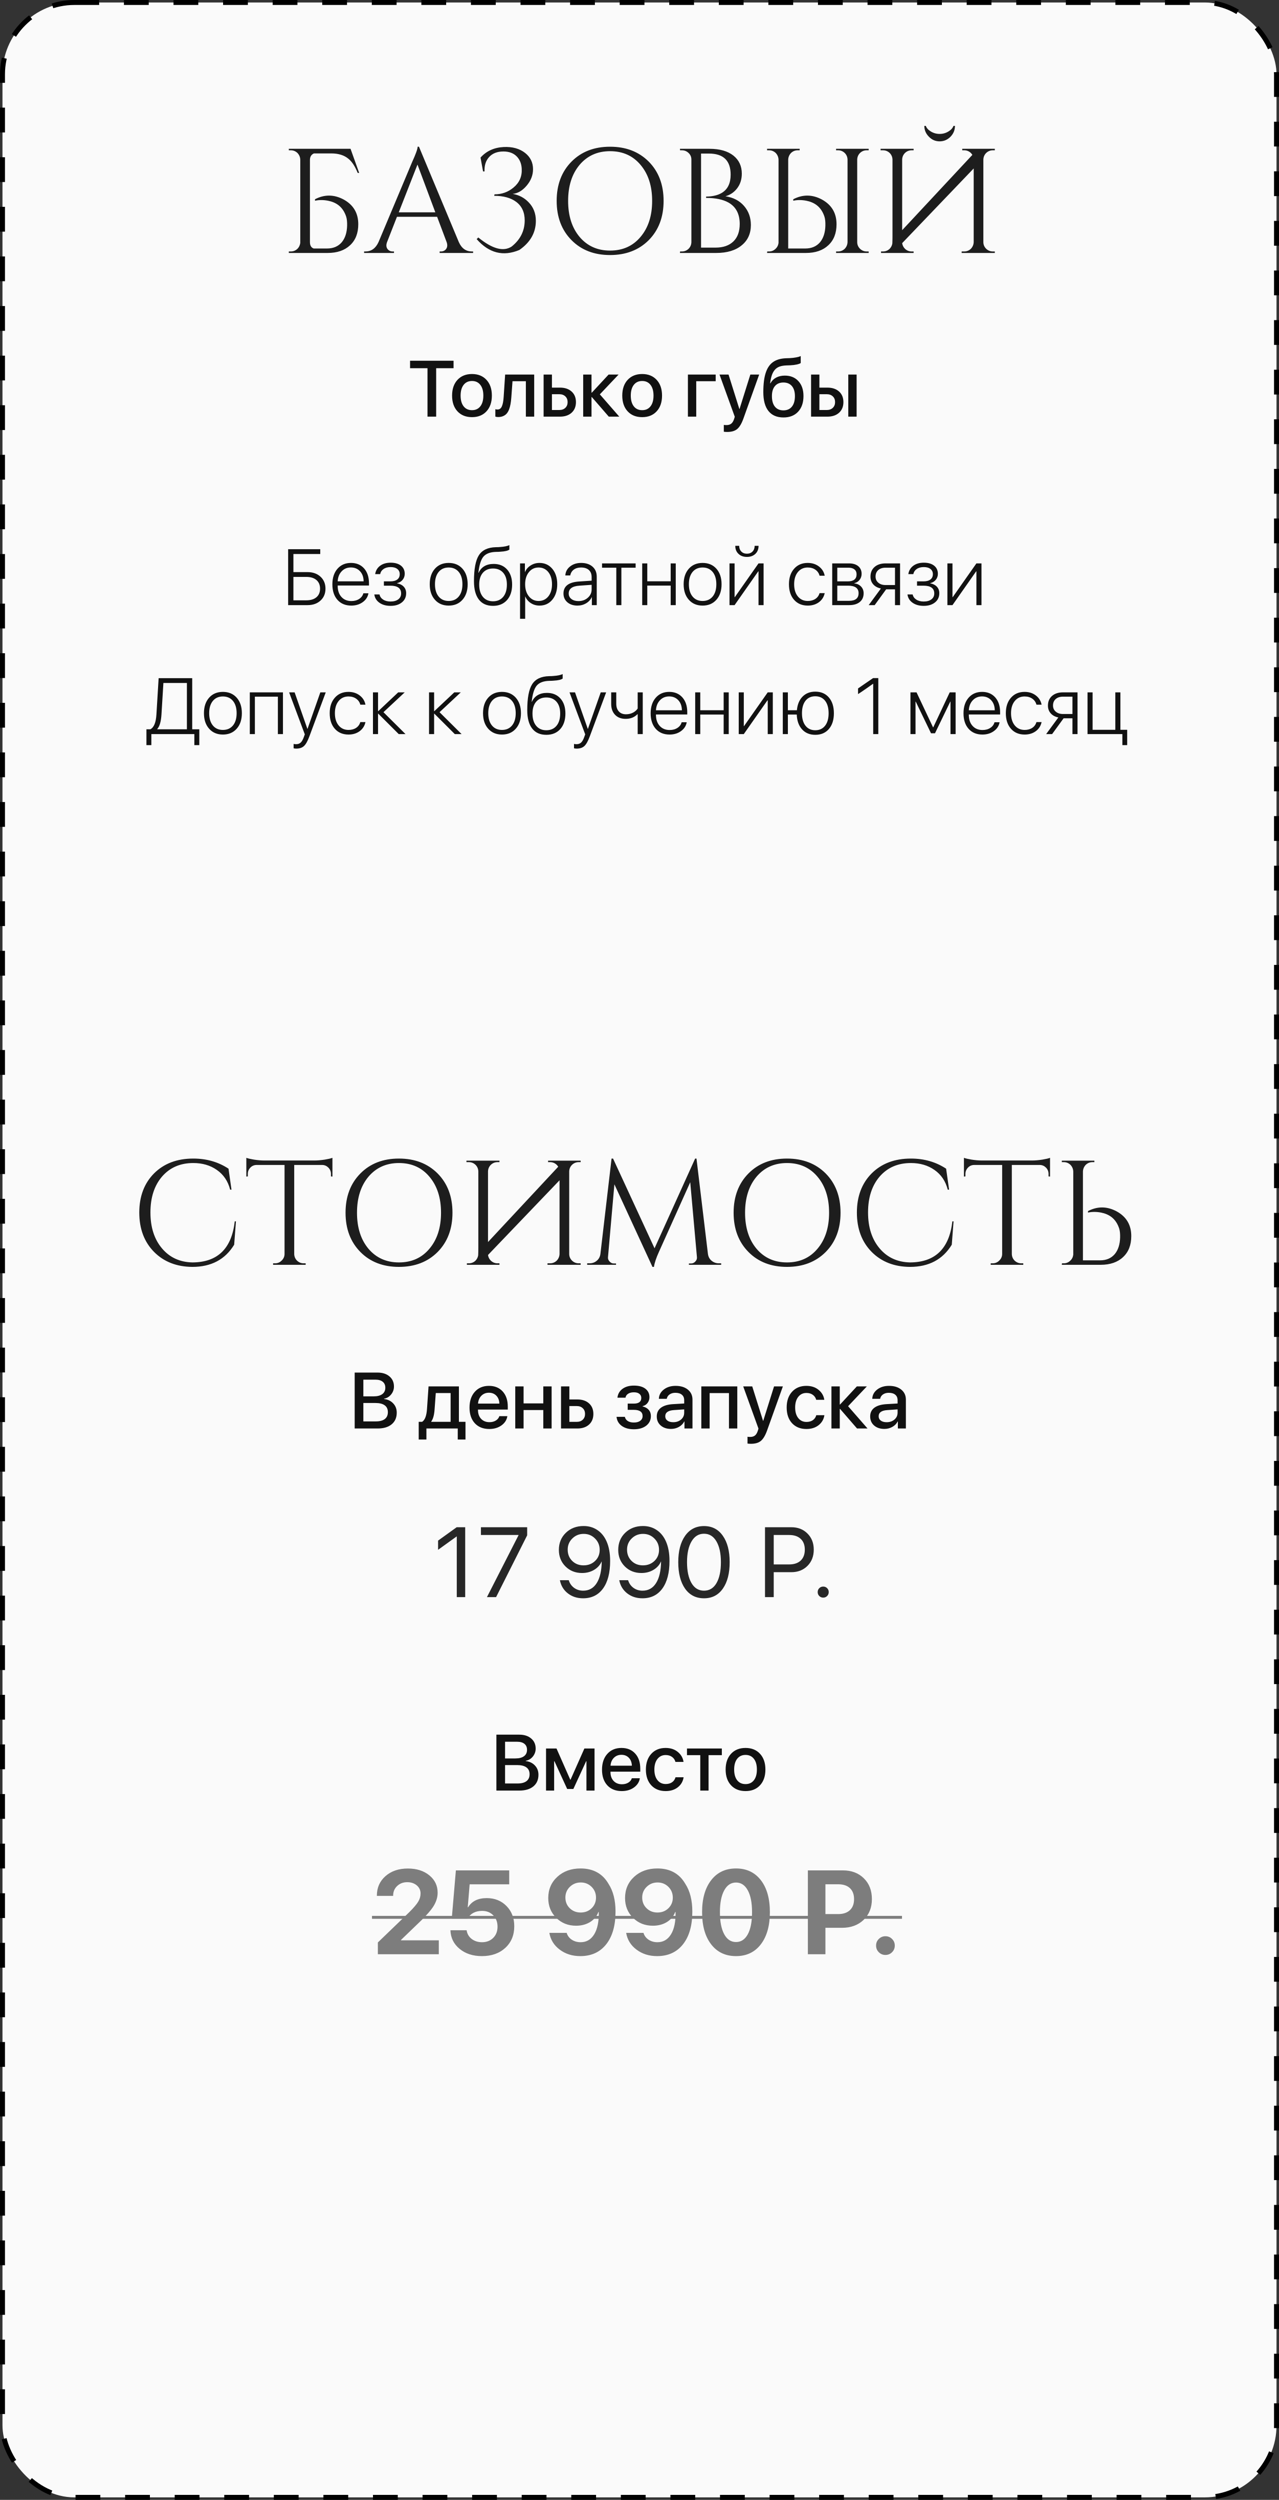 <?xml version="1.0" encoding="UTF-8"?> <svg xmlns="http://www.w3.org/2000/svg" width="258" height="504" viewBox="0 0 258 504" fill="none"><rect x="0" y="0" width="258" height="504" fill="#333333" stroke="none"/> <rect x="0.5" y="0.5" width="257" height="503" rx="14.5" fill="#FAFAFA" stroke="black" stroke-dasharray="5 5"></rect> <path d="M58.261 51V50.7H58.651C59.171 50.7 59.621 50.52 60.001 50.16C60.121 50.04 60.221 49.91 60.301 49.77C60.441 49.53 60.531 49.26 60.571 48.96V32.19C60.551 31.67 60.361 31.22 60.001 30.84C59.621 30.48 59.171 30.3 58.651 30.3H58.261V30H70.711L72.451 34.86H72.151C71.631 33.56 71.021 32.62 70.321 32.04C69.461 31.3 68.291 30.93 66.811 30.93H63.331C62.811 31.15 62.541 31.57 62.521 32.19V48.81C62.521 49.49 62.771 49.92 63.271 50.1H65.971C67.231 50.1 68.221 49.68 68.941 48.84C69.621 48.02 69.981 46.91 70.021 45.51C70.041 44.77 69.981 44.17 69.841 43.71C69.521 42.71 69.001 41.93 68.281 41.37C67.701 40.93 67.001 40.63 66.181 40.47C65.241 40.29 64.361 40.29 63.541 40.47V40.17C65.461 39.17 67.391 39.19 69.331 40.23C71.291 41.31 72.271 42.97 72.271 45.21C72.271 47.01 71.721 48.42 70.621 49.44C69.521 50.48 68.011 51 66.091 51H58.261ZM92.555 48.81C93.115 50.07 93.995 50.7 95.195 50.7H95.435V51H88.685V50.7H88.955C89.375 50.7 89.715 50.54 89.975 50.22C90.255 49.84 90.295 49.37 90.095 48.81L88.175 43.71H80.075L78.065 48.84C77.865 49.4 77.905 49.86 78.185 50.22C78.445 50.54 78.785 50.7 79.205 50.7H79.475V51H73.445V50.7H73.715C74.895 50.7 75.775 50.07 76.355 48.81L83.135 32.67C83.875 31.05 84.245 30.02 84.245 29.58H84.515L92.555 48.81ZM87.815 42.81L84.215 33.18L80.435 42.81H87.815ZM96.933 31.77C98.113 30.45 99.673 29.74 101.613 29.64C103.373 29.56 104.813 29.96 105.933 30.84C106.993 31.68 107.523 32.77 107.523 34.11C107.523 35.33 107.083 36.45 106.203 37.47C105.363 38.45 104.433 38.99 103.413 39.09C104.693 39.31 105.763 39.87 106.623 40.77C107.603 41.77 108.093 43.02 108.093 44.52C108.093 46.9 106.983 48.86 104.763 50.4C101.503 51.76 98.633 51.03 96.153 48.21L96.483 47.88C99.303 50.18 101.543 50.79 103.203 49.71C104.963 48.31 105.843 46.55 105.843 44.43C105.843 42.79 105.263 41.54 104.103 40.68C103.023 39.88 101.553 39.48 99.693 39.48L99.753 39.18C101.213 39.18 102.483 38.73 103.563 37.83C104.763 36.85 105.323 35.59 105.243 34.05C105.203 33.07 104.893 32.26 104.313 31.62C103.653 30.9 102.733 30.54 101.553 30.54C100.313 30.54 99.353 30.91 98.673 31.65C97.993 32.39 97.683 33.36 97.743 34.56H97.443L96.933 31.77ZM123.061 29.58C126.261 29.58 128.861 30.58 130.861 32.58C132.861 34.6 133.861 37.24 133.861 40.5C133.861 43.76 132.861 46.4 130.861 48.42C128.861 50.42 126.261 51.42 123.061 51.42C119.861 51.42 117.271 50.42 115.291 48.42C113.291 46.4 112.291 43.76 112.291 40.5C112.291 37.24 113.291 34.6 115.291 32.58C117.271 30.58 119.861 29.58 123.061 29.58ZM123.061 50.52C125.621 50.52 127.671 49.6 129.211 47.76C130.771 45.92 131.551 43.5 131.551 40.5C131.551 37.5 130.771 35.08 129.211 33.24C127.671 31.4 125.621 30.48 123.061 30.48C120.521 30.48 118.471 31.4 116.911 33.24C115.371 35.08 114.601 37.5 114.601 40.5C114.601 43.5 115.371 45.92 116.911 47.76C118.471 49.6 120.521 50.52 123.061 50.52ZM143.127 30C145.187 30 146.797 30.46 147.957 31.38C149.077 32.28 149.637 33.49 149.637 35.01C149.637 36.21 149.297 37.23 148.617 38.07C148.017 38.81 147.257 39.31 146.337 39.57C147.917 39.81 149.167 40.46 150.087 41.52C151.007 42.58 151.467 43.86 151.467 45.36C151.467 47.08 150.857 48.44 149.637 49.44C148.397 50.48 146.677 51 144.477 51H137.157L137.187 50.7H137.547C138.067 50.7 138.517 50.52 138.897 50.16C139.257 49.8 139.447 49.36 139.467 48.84V32.16C139.467 31.64 139.277 31.2 138.897 30.84C138.517 30.48 138.067 30.3 137.547 30.3H137.187L137.157 30H143.127ZM144.357 49.92C145.897 49.92 147.097 49.5 147.957 48.66C148.797 47.84 149.217 46.67 149.217 45.15C149.217 43.13 148.457 41.69 146.937 40.83C145.817 40.21 144.317 39.9 142.437 39.9V39.63C142.997 39.63 143.517 39.58 143.997 39.48C144.617 39.36 145.157 39.16 145.617 38.88C146.797 38.16 147.387 36.94 147.387 35.22C147.387 32.38 145.927 30.96 143.007 30.96H141.417V49.92H144.357ZM154.736 51L154.766 50.7H155.126C155.626 50.7 156.056 50.53 156.416 50.19C156.776 49.87 156.986 49.46 157.046 48.96V32.19C157.026 31.67 156.836 31.22 156.476 30.84C156.096 30.48 155.646 30.3 155.126 30.3H154.736V30H161.306V30.3H160.916C160.396 30.3 159.946 30.48 159.566 30.84C159.206 31.22 159.016 31.67 158.996 32.19V50.1H162.446C163.706 50.1 164.696 49.68 165.416 48.84C166.096 48.02 166.456 46.91 166.496 45.51C166.516 44.77 166.456 44.17 166.316 43.71C165.996 42.71 165.476 41.93 164.756 41.37C164.176 40.93 163.476 40.63 162.656 40.47C161.716 40.29 160.836 40.29 160.016 40.47V40.17C161.936 39.17 163.866 39.19 165.806 40.23C167.766 41.31 168.746 42.97 168.746 45.21C168.746 47.01 168.196 48.42 167.096 49.44C165.996 50.48 164.486 51 162.566 51H154.736ZM175.226 50.7H174.836C174.316 50.7 173.866 50.52 173.486 50.16C173.106 49.78 172.916 49.33 172.916 48.81V32.16C172.936 31.64 173.126 31.2 173.486 30.84C173.866 30.48 174.316 30.3 174.836 30.3H175.226V30H168.656V30.3H169.046C169.566 30.3 170.016 30.48 170.396 30.84C170.756 31.2 170.946 31.64 170.966 32.16V48.81C170.946 49.33 170.756 49.78 170.396 50.16C170.016 50.52 169.566 50.7 169.046 50.7H168.656V51H175.226V50.7ZM177.634 30.3V30H184.294V30.3H183.904C183.384 30.3 182.934 30.48 182.554 30.84C182.194 31.2 182.004 31.64 181.984 32.16V46.41L196.144 31.23C196.064 31.09 195.964 30.96 195.844 30.84C195.464 30.48 195.014 30.3 194.494 30.3H194.104V30H200.674V30.3H200.284C199.764 30.3 199.314 30.48 198.934 30.84C198.574 31.2 198.384 31.64 198.364 32.16V48.81C198.364 49.33 198.554 49.78 198.934 50.16C199.314 50.52 199.764 50.7 200.284 50.7H200.674V51H193.984V50.7H194.494C195.014 50.7 195.464 50.52 195.844 50.16C196.204 49.78 196.394 49.33 196.414 48.81V33.96L181.984 49.02C182.044 49.46 182.234 49.84 182.554 50.16C182.934 50.52 183.384 50.7 183.904 50.7H184.294V51H177.724V50.7H178.114C178.634 50.7 179.084 50.52 179.464 50.16C179.764 49.84 179.944 49.48 180.004 49.08C180.024 48.6 180.034 48.1 180.034 47.58V32.16C180.014 31.64 179.824 31.2 179.464 30.84C179.084 30.48 178.634 30.3 178.114 30.3H177.634ZM192.634 25.38C192.634 26.22 192.334 26.95 191.734 27.57C191.114 28.19 190.384 28.5 189.544 28.5C188.704 28.5 187.984 28.19 187.384 27.57C186.764 26.95 186.454 26.22 186.454 25.38H186.754C186.914 25.82 187.244 26.19 187.744 26.49C188.284 26.83 188.884 27 189.544 27C190.204 27 190.804 26.83 191.344 26.49C191.844 26.19 192.174 25.82 192.334 25.38H192.634Z" fill="#1D1D1D"></path> <path d="M47.596 246.24L47.236 250.95C45.416 253.93 42.606 255.42 38.806 255.42C35.646 255.4 33.076 254.4 31.096 252.42C29.096 250.4 28.096 247.75 28.096 244.47C28.096 241.21 29.086 238.58 31.066 236.58C33.066 234.58 35.706 233.58 38.986 233.58C41.666 233.58 44.036 234.26 46.096 235.62L46.696 239.85H46.426C45.986 238.13 45.086 236.8 43.726 235.86C42.406 234.94 40.826 234.48 38.986 234.48C36.366 234.48 34.266 235.39 32.686 237.21C31.126 239.03 30.346 241.44 30.346 244.44C30.346 247.44 31.126 249.86 32.686 251.7C34.226 253.52 36.266 254.46 38.806 254.52C43.886 254.5 46.736 251.74 47.356 246.24H47.596ZM63.429 233.97C64.049 233.97 64.749 233.91 65.529 233.79C66.249 233.67 66.759 233.55 67.059 233.43V237.21L66.759 237.18V236.67C66.759 236.19 66.589 235.77 66.249 235.41C65.909 235.07 65.509 234.89 65.049 234.87H59.349V252.84C59.369 253.36 59.559 253.8 59.919 254.16C60.299 254.52 60.749 254.7 61.269 254.7H61.659V255H55.089V254.7H55.479C55.999 254.7 56.439 254.52 56.799 254.16C57.179 253.8 57.379 253.37 57.399 252.87V234.87H51.699C51.219 234.89 50.819 235.07 50.499 235.41C50.159 235.77 49.989 236.19 49.989 236.67V237.18L49.689 237.21V233.43C49.989 233.55 50.499 233.67 51.219 233.79C51.979 233.91 52.669 233.97 53.289 233.97H63.429ZM80.474 233.58C83.674 233.58 86.274 234.58 88.274 236.58C90.274 238.6 91.274 241.24 91.274 244.5C91.274 247.76 90.274 250.4 88.274 252.42C86.274 254.42 83.674 255.42 80.474 255.42C77.274 255.42 74.684 254.42 72.704 252.42C70.704 250.4 69.704 247.76 69.704 244.5C69.704 241.24 70.704 238.6 72.704 236.58C74.684 234.58 77.274 233.58 80.474 233.58ZM80.474 254.52C83.034 254.52 85.084 253.6 86.624 251.76C88.184 249.92 88.964 247.5 88.964 244.5C88.964 241.5 88.184 239.08 86.624 237.24C85.084 235.4 83.034 234.48 80.474 234.48C77.934 234.48 75.884 235.4 74.324 237.24C72.784 239.08 72.014 241.5 72.014 244.5C72.014 247.5 72.784 249.92 74.324 251.76C75.884 253.6 77.934 254.52 80.474 254.52ZM94.091 234.3V234H100.751V234.3H100.361C99.841 234.3 99.391 234.48 99.01 234.84C98.65 235.2 98.46 235.64 98.441 236.16V250.41L112.601 235.23C112.521 235.09 112.421 234.96 112.301 234.84C111.921 234.48 111.471 234.3 110.951 234.3H110.561V234H117.131V234.3H116.741C116.221 234.3 115.771 234.48 115.391 234.84C115.031 235.2 114.841 235.64 114.821 236.16V252.81C114.821 253.33 115.011 253.78 115.391 254.16C115.771 254.52 116.221 254.7 116.741 254.7H117.131V255H110.441V254.7H110.951C111.471 254.7 111.921 254.52 112.301 254.16C112.661 253.78 112.851 253.33 112.871 252.81V237.96L98.441 253.02C98.501 253.46 98.691 253.84 99.01 254.16C99.391 254.52 99.841 254.7 100.361 254.7H100.751V255H94.18V254.7H94.57C95.091 254.7 95.54 254.52 95.921 254.16C96.221 253.84 96.4 253.48 96.46 253.08C96.481 252.6 96.49 252.1 96.49 251.58V236.16C96.471 235.64 96.281 235.2 95.921 234.84C95.54 234.48 95.091 234.3 94.57 234.3H94.091ZM142.805 252.81C142.885 253.39 143.135 253.85 143.555 254.19C143.975 254.53 144.455 254.7 144.995 254.7H145.475V255H138.965V254.73H139.415C139.755 254.73 140.045 254.59 140.285 254.31C140.525 254.05 140.625 253.76 140.585 253.44L139.235 238.35L132.935 252.36C132.375 253.58 132.035 254.6 131.915 255.42H131.615L123.935 238.77L122.645 253.44C122.605 253.76 122.705 254.05 122.945 254.31C123.185 254.59 123.465 254.73 123.785 254.73H124.265V255H118.445V254.7H118.925C119.485 254.7 119.965 254.53 120.365 254.19C120.785 253.85 121.035 253.39 121.115 252.81L123.365 233.58H123.665L132.035 251.67L140.225 233.58H140.495L142.805 252.81ZM158.755 233.58C161.955 233.58 164.555 234.58 166.555 236.58C168.555 238.6 169.555 241.24 169.555 244.5C169.555 247.76 168.555 250.4 166.555 252.42C164.555 254.42 161.955 255.42 158.755 255.42C155.555 255.42 152.965 254.42 150.985 252.42C148.985 250.4 147.985 247.76 147.985 244.5C147.985 241.24 148.985 238.6 150.985 236.58C152.965 234.58 155.555 233.58 158.755 233.58ZM158.755 254.52C161.315 254.52 163.365 253.6 164.905 251.76C166.465 249.92 167.245 247.5 167.245 244.5C167.245 241.5 166.465 239.08 164.905 237.24C163.365 235.4 161.315 234.48 158.755 234.48C156.215 234.48 154.165 235.4 152.605 237.24C151.065 239.08 150.295 241.5 150.295 244.5C150.295 247.5 151.065 249.92 152.605 251.76C154.165 253.6 156.215 254.52 158.755 254.52ZM192.352 246.24L191.992 250.95C190.172 253.93 187.362 255.42 183.562 255.42C180.402 255.4 177.832 254.4 175.852 252.42C173.852 250.4 172.852 247.75 172.852 244.47C172.852 241.21 173.842 238.58 175.822 236.58C177.822 234.58 180.462 233.58 183.742 233.58C186.422 233.58 188.792 234.26 190.852 235.62L191.452 239.85H191.182C190.742 238.13 189.842 236.8 188.482 235.86C187.162 234.94 185.582 234.48 183.742 234.48C181.122 234.48 179.022 235.39 177.442 237.21C175.882 239.03 175.102 241.44 175.102 244.44C175.102 247.44 175.882 249.86 177.442 251.7C178.982 253.52 181.022 254.46 183.562 254.52C188.642 254.5 191.492 251.74 192.112 246.24H192.352ZM208.185 233.97C208.805 233.97 209.505 233.91 210.285 233.79C211.005 233.67 211.515 233.55 211.815 233.43V237.21L211.515 237.18V236.67C211.515 236.19 211.345 235.77 211.005 235.41C210.665 235.07 210.265 234.89 209.805 234.87H204.105V252.84C204.125 253.36 204.315 253.8 204.675 254.16C205.055 254.52 205.505 254.7 206.025 254.7H206.415V255H199.845V254.7H200.235C200.755 254.7 201.195 254.52 201.555 254.16C201.935 253.8 202.135 253.37 202.155 252.87V234.87H196.455C195.975 234.89 195.575 235.07 195.255 235.41C194.915 235.77 194.745 236.19 194.745 236.67V237.18L194.445 237.21V233.43C194.745 233.55 195.255 233.67 195.975 233.79C196.735 233.91 197.425 233.97 198.045 233.97H208.185ZM214.19 255L214.22 254.7H214.58C215.08 254.7 215.51 254.53 215.87 254.19C216.23 253.87 216.44 253.46 216.5 252.96V236.19C216.48 235.67 216.29 235.22 215.93 234.84C215.55 234.48 215.1 234.3 214.58 234.3H214.19V234H220.76V234.3H220.37C219.85 234.3 219.4 234.48 219.02 234.84C218.66 235.22 218.47 235.67 218.45 236.19V254.1H221.9C223.16 254.1 224.15 253.68 224.87 252.84C225.55 252.02 225.91 250.91 225.95 249.51C225.97 248.77 225.91 248.17 225.77 247.71C225.45 246.71 224.93 245.93 224.21 245.37C223.63 244.93 222.93 244.63 222.11 244.47C221.17 244.29 220.29 244.29 219.47 244.47V244.17C221.39 243.17 223.32 243.19 225.26 244.23C227.22 245.31 228.2 246.97 228.2 249.21C228.2 251.01 227.65 252.42 226.55 253.44C225.45 254.48 223.94 255 222.02 255H214.19Z" fill="#1D1D1D"></path> <path d="M87.984 84H86.234V74.234H82.719V72.727H91.492V74.234H87.984V84ZM98.133 82.93C97.414 83.711 96.44 84.102 95.211 84.102C93.982 84.102 93.005 83.711 92.281 82.93C91.557 82.148 91.195 81.091 91.195 79.758C91.195 78.43 91.557 77.372 92.281 76.586C93.01 75.799 93.987 75.406 95.211 75.406C96.435 75.406 97.409 75.799 98.133 76.586C98.857 77.367 99.219 78.424 99.219 79.758C99.219 81.091 98.857 82.148 98.133 82.93ZM93.523 81.922C93.93 82.438 94.492 82.695 95.211 82.695C95.93 82.695 96.49 82.438 96.891 81.922C97.297 81.406 97.5 80.685 97.5 79.758C97.5 78.831 97.297 78.109 96.891 77.594C96.49 77.073 95.93 76.812 95.211 76.812C94.492 76.812 93.93 77.073 93.523 77.594C93.117 78.115 92.914 78.836 92.914 79.758C92.914 80.68 93.117 81.401 93.523 81.922ZM103.141 80.156C103.104 80.656 103.049 81.102 102.977 81.492C102.909 81.878 102.81 82.237 102.68 82.57C102.549 82.904 102.388 83.18 102.195 83.398C102.003 83.612 101.763 83.779 101.477 83.898C101.195 84.018 100.87 84.078 100.5 84.078C100.266 84.078 100.073 84.049 99.922 83.992V82.5C100.062 82.542 100.211 82.562 100.367 82.562C100.763 82.562 101.052 82.352 101.234 81.93C101.422 81.508 101.542 80.893 101.594 80.086L101.898 75.516H107.758V84H106.078V76.859H103.383L103.141 80.156ZM112.82 79.477H111.336V82.664H112.82C113.331 82.664 113.737 82.518 114.039 82.227C114.346 81.935 114.5 81.549 114.5 81.07C114.5 80.586 114.346 80.201 114.039 79.914C113.737 79.622 113.331 79.477 112.82 79.477ZM109.656 84V75.516H111.336V78.148H112.953C113.938 78.148 114.721 78.412 115.305 78.938C115.888 79.463 116.18 80.174 116.18 81.07C116.18 81.966 115.888 82.68 115.305 83.211C114.721 83.737 113.938 84 112.953 84H109.656ZM121 79.508L124.922 84H122.805L119.383 80.055H119.32V84H117.641V75.516H119.32V79.164H119.383L122.766 75.516H124.781L121 79.508ZM132.461 82.93C131.742 83.711 130.768 84.102 129.539 84.102C128.31 84.102 127.333 83.711 126.609 82.93C125.885 82.148 125.523 81.091 125.523 79.758C125.523 78.43 125.885 77.372 126.609 76.586C127.339 75.799 128.315 75.406 129.539 75.406C130.763 75.406 131.737 75.799 132.461 76.586C133.185 77.367 133.547 78.424 133.547 79.758C133.547 81.091 133.185 82.148 132.461 82.93ZM127.852 81.922C128.258 82.438 128.82 82.695 129.539 82.695C130.258 82.695 130.818 82.438 131.219 81.922C131.625 81.406 131.828 80.685 131.828 79.758C131.828 78.831 131.625 78.109 131.219 77.594C130.818 77.073 130.258 76.812 129.539 76.812C128.82 76.812 128.258 77.073 127.852 77.594C127.445 78.115 127.242 78.836 127.242 79.758C127.242 80.68 127.445 81.401 127.852 81.922ZM144.367 76.859H140.445V84H138.766V75.516H144.367V76.859ZM146.695 87.086C146.414 87.086 146.185 87.07 146.008 87.039V85.664C146.112 85.69 146.292 85.703 146.547 85.703C146.953 85.703 147.273 85.607 147.508 85.414C147.747 85.227 147.94 84.909 148.086 84.461L148.219 84.023L145.141 75.516H146.961L149.141 82.453H149.18L151.359 75.516H153.141L149.961 84.391C149.596 85.406 149.177 86.109 148.703 86.5C148.234 86.891 147.565 87.086 146.695 87.086ZM158.047 84.164C156.719 84.164 155.708 83.732 155.016 82.867C154.323 82.003 153.977 80.732 153.977 79.055C153.977 77.456 154.135 76.167 154.453 75.188C154.771 74.203 155.263 73.474 155.93 73C156.596 72.526 157.477 72.268 158.57 72.227L159.305 72.203C159.753 72.182 160.182 72.133 160.594 72.055C161.01 71.977 161.32 71.885 161.523 71.781V73.188C161.404 73.292 161.143 73.391 160.742 73.484C160.341 73.573 159.893 73.628 159.398 73.648L158.672 73.672C158.099 73.693 157.62 73.773 157.234 73.914C156.849 74.055 156.529 74.279 156.273 74.586C156.023 74.888 155.828 75.25 155.688 75.672C155.547 76.094 155.435 76.628 155.352 77.273H155.414C155.685 76.773 156.07 76.391 156.57 76.125C157.07 75.859 157.654 75.727 158.32 75.727C159.466 75.727 160.378 76.099 161.055 76.844C161.737 77.583 162.078 78.583 162.078 79.844C162.078 81.177 161.716 82.232 160.992 83.008C160.273 83.779 159.292 84.164 158.047 84.164ZM158.031 82.734C158.766 82.734 159.336 82.484 159.742 81.984C160.148 81.484 160.352 80.776 160.352 79.859C160.352 78.99 160.148 78.315 159.742 77.836C159.336 77.357 158.766 77.117 158.031 77.117C157.297 77.117 156.727 77.357 156.32 77.836C155.914 78.315 155.711 78.99 155.711 79.859C155.711 80.776 155.911 81.484 156.312 81.984C156.719 82.484 157.292 82.734 158.031 82.734ZM171.117 84V75.516H172.797V84H171.117ZM166.773 79.477H165.289V82.664H166.773C167.284 82.664 167.69 82.518 167.992 82.227C168.299 81.935 168.453 81.549 168.453 81.07C168.453 80.586 168.299 80.201 167.992 79.914C167.69 79.622 167.284 79.477 166.773 79.477ZM163.609 84V75.516H165.289V78.148H166.906C167.891 78.148 168.674 78.412 169.258 78.938C169.841 79.463 170.133 80.174 170.133 81.07C170.133 81.966 169.841 82.68 169.258 83.211C168.674 83.737 167.891 84 166.906 84H163.609Z" fill="#111111"></path> <path d="M76.18 288H71.547V276.727H76.164C77.159 276.727 77.958 276.984 78.562 277.5C79.167 278.01 79.469 278.69 79.469 279.539C79.469 280.138 79.276 280.674 78.891 281.148C78.505 281.617 78.031 281.898 77.469 281.992V282.055C78.234 282.143 78.852 282.44 79.32 282.945C79.794 283.445 80.031 284.068 80.031 284.812C80.031 285.807 79.69 286.589 79.008 287.156C78.326 287.719 77.383 288 76.18 288ZM73.297 278.156V281.523H75.367C76.128 281.523 76.711 281.372 77.117 281.07C77.523 280.768 77.727 280.339 77.727 279.781C77.727 279.26 77.552 278.859 77.203 278.578C76.859 278.297 76.37 278.156 75.734 278.156H73.297ZM73.297 286.57H75.828C76.615 286.57 77.213 286.411 77.625 286.094C78.037 285.776 78.242 285.312 78.242 284.703C78.242 284.094 78.029 283.635 77.602 283.328C77.18 283.016 76.555 282.859 75.727 282.859H73.297V286.57ZM90.898 286.656V280.852H87.906L87.664 284.156C87.586 285.276 87.362 286.089 86.992 286.594V286.656H90.898ZM86.016 290.227H84.461V286.656H85.148C85.711 286.302 86.039 285.445 86.133 284.086L86.445 279.516H92.57V286.656H93.898V290.227H92.336V288H86.016V290.227ZM98.625 280.789C98.016 280.789 97.508 280.992 97.102 281.398C96.701 281.805 96.477 282.333 96.43 282.984H100.734C100.714 282.323 100.51 281.792 100.125 281.391C99.74 280.99 99.24 280.789 98.625 280.789ZM100.727 285.516H102.344C102.224 286.276 101.826 286.898 101.148 287.383C100.471 287.862 99.656 288.102 98.703 288.102C97.474 288.102 96.5 287.716 95.781 286.945C95.068 286.169 94.711 285.117 94.711 283.789C94.711 282.461 95.068 281.398 95.781 280.602C96.495 279.805 97.445 279.406 98.633 279.406C99.799 279.406 100.724 279.784 101.406 280.539C102.089 281.289 102.43 282.307 102.43 283.594V284.188H96.422V284.289C96.422 285.023 96.633 285.615 97.055 286.062C97.477 286.505 98.037 286.727 98.734 286.727C99.229 286.727 99.656 286.617 100.016 286.398C100.375 286.18 100.612 285.885 100.727 285.516ZM109.594 288V284.281H105.617V288H103.938V279.516H105.617V282.938H109.594V279.516H111.273V288H109.594ZM116.336 283.477H114.852V286.664H116.336C116.846 286.664 117.253 286.518 117.555 286.227C117.862 285.935 118.016 285.549 118.016 285.07C118.016 284.586 117.862 284.201 117.555 283.914C117.253 283.622 116.846 283.477 116.336 283.477ZM113.172 288V279.516H114.852V282.148H116.469C117.453 282.148 118.237 282.411 118.82 282.938C119.404 283.464 119.695 284.174 119.695 285.07C119.695 285.966 119.404 286.68 118.82 287.211C118.237 287.737 117.453 288 116.469 288H113.172ZM127.859 288.156C126.87 288.156 126.06 287.932 125.43 287.484C124.799 287.031 124.445 286.419 124.367 285.648H126.039C126.128 286.018 126.328 286.302 126.641 286.5C126.958 286.698 127.365 286.797 127.859 286.797C128.417 286.797 128.849 286.68 129.156 286.445C129.469 286.206 129.625 285.891 129.625 285.5C129.625 284.661 129.036 284.242 127.859 284.242H126.617V282.984H127.836C128.852 282.984 129.359 282.602 129.359 281.836C129.359 281.492 129.232 281.219 128.977 281.016C128.727 280.807 128.359 280.703 127.875 280.703C127.401 280.703 127.013 280.799 126.711 280.992C126.409 281.185 126.229 281.451 126.172 281.789H124.547C124.635 281.039 124.977 280.445 125.57 280.008C126.164 279.57 126.93 279.352 127.867 279.352C128.867 279.352 129.641 279.562 130.188 279.984C130.734 280.406 131.008 280.974 131.008 281.688C131.008 282.12 130.883 282.505 130.633 282.844C130.383 283.177 130.049 283.393 129.633 283.492V283.555C130.174 283.685 130.586 283.917 130.867 284.25C131.154 284.583 131.297 284.995 131.297 285.484C131.297 286.292 130.984 286.94 130.359 287.43C129.734 287.914 128.901 288.156 127.859 288.156ZM135.805 286.734C136.435 286.734 136.961 286.555 137.383 286.195C137.805 285.831 138.016 285.37 138.016 284.812V284.148L135.953 284.289C134.781 284.362 134.195 284.779 134.195 285.539C134.195 285.904 134.341 286.195 134.633 286.414C134.924 286.628 135.315 286.734 135.805 286.734ZM135.352 288.086C134.503 288.086 133.812 287.857 133.281 287.398C132.75 286.935 132.484 286.326 132.484 285.57C132.484 284.831 132.76 284.25 133.312 283.828C133.87 283.406 134.674 283.161 135.727 283.094L138.016 282.961V282.305C138.016 281.82 137.859 281.451 137.547 281.195C137.24 280.935 136.802 280.805 136.234 280.805C135.776 280.805 135.388 280.914 135.07 281.133C134.758 281.352 134.565 281.646 134.492 282.016H132.906C132.932 281.266 133.263 280.643 133.898 280.148C134.534 279.654 135.328 279.406 136.281 279.406C137.318 279.406 138.143 279.659 138.758 280.164C139.378 280.669 139.688 281.341 139.688 282.18V288H138.07V286.586H138.031C137.797 287.044 137.438 287.409 136.953 287.68C136.469 287.951 135.935 288.086 135.352 288.086ZM147.047 288V280.859H143.148V288H141.469V279.516H148.727V288H147.047ZM151.477 291.086C151.195 291.086 150.966 291.07 150.789 291.039V289.664C150.893 289.69 151.073 289.703 151.328 289.703C151.734 289.703 152.055 289.607 152.289 289.414C152.529 289.227 152.721 288.909 152.867 288.461L153 288.023L149.922 279.516H151.742L153.922 286.453H153.961L156.141 279.516H157.922L154.742 288.391C154.378 289.406 153.958 290.109 153.484 290.5C153.016 290.891 152.346 291.086 151.477 291.086ZM166.281 282.219H164.648C164.539 281.802 164.312 281.469 163.969 281.219C163.625 280.964 163.193 280.836 162.672 280.836C161.984 280.836 161.432 281.102 161.016 281.633C160.604 282.164 160.398 282.872 160.398 283.758C160.398 284.664 160.607 285.378 161.023 285.898C161.44 286.419 161.992 286.68 162.68 286.68C163.195 286.68 163.622 286.562 163.961 286.328C164.305 286.094 164.539 285.758 164.664 285.32H166.297C166.167 286.159 165.773 286.833 165.117 287.344C164.466 287.849 163.651 288.102 162.672 288.102C161.464 288.102 160.497 287.714 159.773 286.938C159.049 286.156 158.688 285.096 158.688 283.758C158.688 282.44 159.049 281.385 159.773 280.594C160.497 279.802 161.458 279.406 162.656 279.406C163.656 279.406 164.479 279.674 165.125 280.211C165.776 280.742 166.161 281.411 166.281 282.219ZM171.078 283.508L175 288H172.883L169.461 284.055H169.398V288H167.719V279.516H169.398V283.164H169.461L172.844 279.516H174.859L171.078 283.508ZM178.852 286.734C179.482 286.734 180.008 286.555 180.43 286.195C180.852 285.831 181.062 285.37 181.062 284.812V284.148L179 284.289C177.828 284.362 177.242 284.779 177.242 285.539C177.242 285.904 177.388 286.195 177.68 286.414C177.971 286.628 178.362 286.734 178.852 286.734ZM178.398 288.086C177.549 288.086 176.859 287.857 176.328 287.398C175.797 286.935 175.531 286.326 175.531 285.57C175.531 284.831 175.807 284.25 176.359 283.828C176.917 283.406 177.721 283.161 178.773 283.094L181.062 282.961V282.305C181.062 281.82 180.906 281.451 180.594 281.195C180.286 280.935 179.849 280.805 179.281 280.805C178.823 280.805 178.435 280.914 178.117 281.133C177.805 281.352 177.612 281.646 177.539 282.016H175.953C175.979 281.266 176.31 280.643 176.945 280.148C177.581 279.654 178.375 279.406 179.328 279.406C180.365 279.406 181.19 279.659 181.805 280.164C182.424 280.669 182.734 281.341 182.734 282.18V288H181.117V286.586H181.078C180.844 287.044 180.484 287.409 180 287.68C179.516 287.951 178.982 288.086 178.398 288.086Z" fill="#111111"></path> <path d="M104.766 361H100.133V349.727H104.75C105.745 349.727 106.544 349.984 107.148 350.5C107.753 351.01 108.055 351.69 108.055 352.539C108.055 353.138 107.862 353.674 107.477 354.148C107.091 354.617 106.617 354.898 106.055 354.992V355.055C106.82 355.143 107.438 355.44 107.906 355.945C108.38 356.445 108.617 357.068 108.617 357.812C108.617 358.807 108.276 359.589 107.594 360.156C106.911 360.719 105.969 361 104.766 361ZM101.883 351.156V354.523H103.953C104.714 354.523 105.297 354.372 105.703 354.07C106.109 353.768 106.312 353.339 106.312 352.781C106.312 352.26 106.138 351.859 105.789 351.578C105.445 351.297 104.956 351.156 104.32 351.156H101.883ZM101.883 359.57H104.414C105.201 359.57 105.799 359.411 106.211 359.094C106.622 358.776 106.828 358.312 106.828 357.703C106.828 357.094 106.615 356.635 106.188 356.328C105.766 356.016 105.141 355.859 104.312 355.859H101.883V359.57ZM111.781 361H110.148V352.516H112.258L115.031 358.797H115.094L117.883 352.516H119.93V361H118.297V355.086H118.234L115.656 360.68H114.414L111.844 355.086H111.781V361ZM125.352 353.789C124.742 353.789 124.234 353.992 123.828 354.398C123.427 354.805 123.203 355.333 123.156 355.984H127.461C127.44 355.323 127.237 354.792 126.852 354.391C126.466 353.99 125.966 353.789 125.352 353.789ZM127.453 358.516H129.07C128.951 359.276 128.552 359.898 127.875 360.383C127.198 360.862 126.383 361.102 125.43 361.102C124.201 361.102 123.227 360.716 122.508 359.945C121.794 359.169 121.438 358.117 121.438 356.789C121.438 355.461 121.794 354.398 122.508 353.602C123.221 352.805 124.172 352.406 125.359 352.406C126.526 352.406 127.451 352.784 128.133 353.539C128.815 354.289 129.156 355.307 129.156 356.594V357.188H123.148V357.289C123.148 358.023 123.359 358.615 123.781 359.062C124.203 359.505 124.763 359.727 125.461 359.727C125.956 359.727 126.383 359.617 126.742 359.398C127.102 359.18 127.339 358.885 127.453 358.516ZM137.883 355.219H136.25C136.141 354.802 135.914 354.469 135.57 354.219C135.227 353.964 134.794 353.836 134.273 353.836C133.586 353.836 133.034 354.102 132.617 354.633C132.206 355.164 132 355.872 132 356.758C132 357.664 132.208 358.378 132.625 358.898C133.042 359.419 133.594 359.68 134.281 359.68C134.797 359.68 135.224 359.562 135.562 359.328C135.906 359.094 136.141 358.758 136.266 358.32H137.898C137.768 359.159 137.375 359.833 136.719 360.344C136.068 360.849 135.253 361.102 134.273 361.102C133.065 361.102 132.099 360.714 131.375 359.938C130.651 359.156 130.289 358.096 130.289 356.758C130.289 355.44 130.651 354.385 131.375 353.594C132.099 352.802 133.06 352.406 134.258 352.406C135.258 352.406 136.081 352.674 136.727 353.211C137.378 353.742 137.763 354.411 137.883 355.219ZM145.609 352.516V353.859H142.93V361H141.258V353.859H138.578V352.516H145.609ZM153.312 359.93C152.594 360.711 151.62 361.102 150.391 361.102C149.161 361.102 148.185 360.711 147.461 359.93C146.737 359.148 146.375 358.091 146.375 356.758C146.375 355.43 146.737 354.372 147.461 353.586C148.19 352.799 149.167 352.406 150.391 352.406C151.615 352.406 152.589 352.799 153.312 353.586C154.036 354.367 154.398 355.424 154.398 356.758C154.398 358.091 154.036 359.148 153.312 359.93ZM148.703 358.922C149.109 359.438 149.672 359.695 150.391 359.695C151.109 359.695 151.669 359.438 152.07 358.922C152.477 358.406 152.68 357.685 152.68 356.758C152.68 355.831 152.477 355.109 152.07 354.594C151.669 354.073 151.109 353.812 150.391 353.812C149.672 353.812 149.109 354.073 148.703 354.594C148.297 355.115 148.094 355.836 148.094 356.758C148.094 357.68 148.297 358.401 148.703 358.922Z" fill="#111111"></path> <path d="M76.023 382.176C76.023 380.574 76.602 379.266 77.758 378.25C78.922 377.227 80.426 376.715 82.269 376.715C84.043 376.715 85.492 377.176 86.617 378.098C87.727 379.012 88.281 380.18 88.281 381.602C88.281 382.562 87.969 383.52 87.344 384.473C86.898 385.152 86.121 386.043 85.012 387.145L80.887 391.117V391.188H88.516V394H76.223V391.621L82.598 385.48C83.457 384.621 84.043 383.93 84.356 383.406C84.676 382.883 84.836 382.328 84.836 381.742C84.836 381.102 84.586 380.562 84.086 380.125C83.57 379.688 82.926 379.469 82.152 379.469C81.332 379.469 80.652 379.727 80.113 380.242C79.574 380.75 79.305 381.395 79.305 382.176V382.234H76.023V382.176ZM97.211 394.375C95.398 394.375 93.898 393.887 92.711 392.91C91.531 391.941 90.914 390.691 90.859 389.16H94.129C94.231 389.879 94.566 390.461 95.137 390.906C95.715 391.352 96.414 391.574 97.234 391.574C98.156 391.574 98.91 391.281 99.496 390.695C100.074 390.117 100.363 389.367 100.363 388.445C100.363 387.508 100.074 386.742 99.496 386.148C98.918 385.555 98.172 385.258 97.258 385.258C95.906 385.258 94.918 385.777 94.293 386.816H91.129L91.961 377.09H102.719V379.902H94.738L94.352 384.531H94.422C95.172 383.297 96.426 382.68 98.184 382.68C99.801 382.68 101.133 383.215 102.18 384.285C103.219 385.348 103.738 386.703 103.738 388.352C103.738 390.141 103.137 391.594 101.934 392.711C100.723 393.82 99.148 394.375 97.211 394.375ZM117.062 394.375C115.445 394.375 114.059 393.938 112.902 393.062C111.746 392.195 111.051 391.07 110.816 389.688H114.309C114.48 390.258 114.82 390.715 115.328 391.059C115.844 391.402 116.441 391.574 117.121 391.574C118.301 391.574 119.215 391.043 119.863 389.98C120.52 388.902 120.824 387.402 120.777 385.48H120.707C120.395 386.324 119.848 386.992 119.066 387.484C118.254 387.992 117.301 388.246 116.207 388.246C114.605 388.246 113.273 387.719 112.211 386.664C111.133 385.602 110.594 384.27 110.594 382.668C110.594 380.934 111.207 379.504 112.434 378.379C113.66 377.262 115.219 376.703 117.109 376.703C119.664 376.703 121.543 377.734 122.746 379.797C123.691 381.25 124.164 383.117 124.164 385.398C124.164 388.203 123.539 390.398 122.289 391.984C121.031 393.578 119.289 394.375 117.062 394.375ZM117.133 385.586C118.016 385.586 118.75 385.301 119.336 384.73C119.93 384.152 120.227 383.438 120.227 382.586C120.227 381.727 119.93 381 119.336 380.406C118.742 379.82 118.016 379.527 117.156 379.527C116.289 379.527 115.555 379.82 114.953 380.406C114.352 380.992 114.051 381.711 114.051 382.562C114.051 383.43 114.344 384.148 114.93 384.719C115.516 385.297 116.25 385.586 117.133 385.586ZM132.555 394.375C130.938 394.375 129.551 393.938 128.395 393.062C127.238 392.195 126.543 391.07 126.309 389.688H129.801C129.973 390.258 130.312 390.715 130.82 391.059C131.336 391.402 131.934 391.574 132.613 391.574C133.793 391.574 134.707 391.043 135.355 389.98C136.012 388.902 136.316 387.402 136.27 385.48H136.199C135.887 386.324 135.34 386.992 134.559 387.484C133.746 387.992 132.793 388.246 131.699 388.246C130.098 388.246 128.766 387.719 127.703 386.664C126.625 385.602 126.086 384.27 126.086 382.668C126.086 380.934 126.699 379.504 127.926 378.379C129.152 377.262 130.711 376.703 132.602 376.703C135.156 376.703 137.035 377.734 138.238 379.797C139.184 381.25 139.656 383.117 139.656 385.398C139.656 388.203 139.031 390.398 137.781 391.984C136.523 393.578 134.781 394.375 132.555 394.375ZM132.625 385.586C133.508 385.586 134.242 385.301 134.828 384.73C135.422 384.152 135.719 383.438 135.719 382.586C135.719 381.727 135.422 381 134.828 380.406C134.234 379.82 133.508 379.527 132.648 379.527C131.781 379.527 131.047 379.82 130.445 380.406C129.844 380.992 129.543 381.711 129.543 382.562C129.543 383.43 129.836 384.148 130.422 384.719C131.008 385.297 131.742 385.586 132.625 385.586ZM148.469 394.375C146.344 394.375 144.672 393.582 143.453 391.996C142.234 390.418 141.625 388.258 141.625 385.516C141.625 382.789 142.238 380.637 143.465 379.059C144.684 377.488 146.352 376.703 148.469 376.703C150.586 376.703 152.254 377.488 153.473 379.059C154.691 380.629 155.301 382.777 155.301 385.504C155.301 388.238 154.695 390.398 153.484 391.984C152.266 393.578 150.594 394.375 148.469 394.375ZM148.469 391.539C149.484 391.539 150.277 391.016 150.848 389.969C151.418 388.914 151.703 387.43 151.703 385.516C151.703 383.617 151.414 382.145 150.836 381.098C150.266 380.059 149.477 379.539 148.469 379.539C147.461 379.539 146.672 380.059 146.102 381.098C145.516 382.152 145.223 383.625 145.223 385.516C145.223 387.422 145.512 388.906 146.09 389.969C146.66 391.016 147.453 391.539 148.469 391.539ZM170.02 377.09C171.762 377.09 173.172 377.621 174.25 378.684C175.336 379.746 175.879 381.145 175.879 382.879C175.879 384.605 175.32 386.004 174.203 387.074C173.086 388.137 171.633 388.668 169.844 388.668H166.504V394H162.965V377.09H170.02ZM166.504 385.902H169.07C170.086 385.902 170.875 385.641 171.438 385.117C172 384.594 172.281 383.852 172.281 382.891C172.281 381.93 172 381.188 171.438 380.664C170.883 380.148 170.098 379.891 169.082 379.891H166.504V385.902ZM178.609 394.141C178.086 394.141 177.641 393.957 177.273 393.59C176.906 393.223 176.723 392.777 176.723 392.254C176.723 391.723 176.906 391.277 177.273 390.918C177.641 390.551 178.086 390.367 178.609 390.367C179.141 390.367 179.586 390.551 179.945 390.918C180.312 391.277 180.496 391.723 180.496 392.254C180.496 392.777 180.312 393.223 179.945 393.59C179.578 393.957 179.133 394.141 178.609 394.141Z" fill="#7D7D7D"></path> <path d="M75.039 386.266H181.949V386.852H75.039V386.266Z" fill="#7D7D7D"></path> <path d="M92.141 322V309.773H92.102L88.371 312.459V310.604L92.121 307.908H93.84V322H92.141ZM98.225 322L104.602 309.51V309.471H97.014V307.908H106.34V309.539L100.07 322H98.225ZM117.619 322.234C116.421 322.234 115.396 321.902 114.543 321.238C113.69 320.574 113.156 319.689 112.941 318.582H114.729C114.917 319.22 115.275 319.734 115.803 320.125C116.33 320.509 116.942 320.701 117.639 320.701C118.811 320.701 119.719 320.193 120.363 319.178C121.014 318.156 121.353 316.707 121.379 314.832H121.369H121.35C121.05 315.529 120.542 316.089 119.826 316.512C119.117 316.928 118.312 317.137 117.414 317.137C116.073 317.137 114.956 316.694 114.064 315.809C113.179 314.923 112.736 313.813 112.736 312.479C112.736 311.085 113.205 309.936 114.143 309.031C115.087 308.12 116.281 307.664 117.727 307.664C118.788 307.664 119.722 307.941 120.529 308.494C121.337 309.041 121.955 309.819 122.385 310.828C122.847 311.896 123.078 313.191 123.078 314.715C123.078 317.091 122.6 318.94 121.643 320.262C120.686 321.577 119.344 322.234 117.619 322.234ZM117.717 315.594C118.648 315.594 119.423 315.298 120.041 314.705C120.66 314.113 120.969 313.367 120.969 312.469C120.969 311.564 120.656 310.802 120.031 310.184C119.413 309.559 118.651 309.246 117.746 309.246C116.841 309.246 116.076 309.555 115.451 310.174C114.826 310.786 114.514 311.535 114.514 312.42C114.514 313.338 114.816 314.096 115.422 314.695C116.027 315.294 116.792 315.594 117.717 315.594ZM129.592 322.234C128.394 322.234 127.368 321.902 126.516 321.238C125.663 320.574 125.129 319.689 124.914 318.582H126.701C126.89 319.22 127.248 319.734 127.775 320.125C128.303 320.509 128.915 320.701 129.611 320.701C130.783 320.701 131.691 320.193 132.336 319.178C132.987 318.156 133.326 316.707 133.352 314.832H133.342H133.322C133.023 315.529 132.515 316.089 131.799 316.512C131.089 316.928 130.285 317.137 129.387 317.137C128.046 317.137 126.929 316.694 126.037 315.809C125.152 314.923 124.709 313.813 124.709 312.479C124.709 311.085 125.178 309.936 126.115 309.031C127.059 308.12 128.254 307.664 129.699 307.664C130.76 307.664 131.695 307.941 132.502 308.494C133.309 309.041 133.928 309.819 134.357 310.828C134.82 311.896 135.051 313.191 135.051 314.715C135.051 317.091 134.572 318.94 133.615 320.262C132.658 321.577 131.317 322.234 129.592 322.234ZM129.689 315.594C130.62 315.594 131.395 315.298 132.014 314.705C132.632 314.113 132.941 313.367 132.941 312.469C132.941 311.564 132.629 310.802 132.004 310.184C131.385 309.559 130.624 309.246 129.719 309.246C128.814 309.246 128.049 309.555 127.424 310.174C126.799 310.786 126.486 311.535 126.486 312.42C126.486 313.338 126.789 314.096 127.395 314.695C128 315.294 128.765 315.594 129.689 315.594ZM142.014 322.234C140.38 322.234 139.104 321.583 138.186 320.281C137.274 318.973 136.818 317.195 136.818 314.949C136.818 312.723 137.277 310.955 138.195 309.646C139.12 308.331 140.393 307.674 142.014 307.674C143.635 307.674 144.901 308.328 145.812 309.637C146.73 310.939 147.189 312.706 147.189 314.939C147.189 317.186 146.734 318.963 145.822 320.271C144.911 321.58 143.641 322.234 142.014 322.234ZM139.484 319.158C140.083 320.187 140.926 320.701 142.014 320.701C143.101 320.701 143.941 320.19 144.533 319.168C145.126 318.139 145.422 316.733 145.422 314.949C145.422 313.191 145.122 311.798 144.523 310.77C143.924 309.734 143.088 309.217 142.014 309.217C140.939 309.217 140.1 309.734 139.494 310.77C138.889 311.805 138.586 313.195 138.586 314.939C138.586 316.723 138.885 318.13 139.484 319.158ZM154.318 307.908H159.641C160.962 307.908 162.043 308.331 162.883 309.178C163.729 310.018 164.152 311.102 164.152 312.43C164.152 313.764 163.729 314.855 162.883 315.701C162.036 316.548 160.949 316.971 159.621 316.971H156.076V322H154.318V307.908ZM156.076 309.471V315.408H159.182C160.184 315.408 160.962 315.148 161.516 314.627C162.069 314.1 162.346 313.367 162.346 312.43C162.346 311.492 162.069 310.766 161.516 310.252C160.969 309.731 160.191 309.471 159.182 309.471H156.076ZM166.057 322.098C165.744 322.098 165.48 321.99 165.266 321.775C165.051 321.561 164.943 321.297 164.943 320.984C164.943 320.665 165.051 320.402 165.266 320.193C165.48 319.979 165.744 319.871 166.057 319.871C166.376 319.871 166.639 319.979 166.848 320.193C167.062 320.402 167.17 320.665 167.17 320.984C167.17 321.297 167.062 321.561 166.848 321.775C166.639 321.99 166.376 322.098 166.057 322.098Z" fill="#272727"></path> <path d="M32.57 144.07C32.477 145.497 32.193 146.466 31.719 146.977V147.031H37.703V137.695H32.961L32.57 144.07ZM30.531 150.227H29.539V147.031H30.336C31.055 146.656 31.461 145.656 31.555 144.031L32 136.727H38.773V147.031H40.203V150.227H39.203V148H30.531V150.227ZM44.961 148.094C43.805 148.094 42.88 147.703 42.188 146.922C41.49 146.146 41.141 145.102 41.141 143.789C41.141 142.482 41.49 141.438 42.188 140.656C42.88 139.88 43.805 139.492 44.961 139.492C46.122 139.492 47.05 139.88 47.742 140.656C48.44 141.438 48.789 142.482 48.789 143.789C48.789 145.096 48.44 146.141 47.742 146.922C47.05 147.703 46.122 148.094 44.961 148.094ZM44.961 147.164C45.82 147.164 46.497 146.865 46.992 146.266C47.487 145.661 47.734 144.836 47.734 143.789C47.734 142.742 47.487 141.917 46.992 141.312C46.497 140.714 45.82 140.414 44.961 140.414C44.107 140.414 43.432 140.714 42.938 141.312C42.443 141.917 42.195 142.742 42.195 143.789C42.195 144.836 42.443 145.661 42.938 146.266C43.432 146.865 44.107 147.164 44.961 147.164ZM56.055 140.453H51.414V148H50.391V139.586H57.078V148H56.055V140.453ZM59.742 150.93C59.565 150.93 59.393 150.909 59.227 150.867V149.984C59.383 150.021 59.552 150.039 59.734 150.039C60.115 150.039 60.425 149.927 60.664 149.703C60.898 149.484 61.109 149.109 61.297 148.578L61.484 148.055L58.32 139.586H59.43L62.008 146.953H62.031L64.617 139.586H65.711L62.43 148.406C62.065 149.396 61.695 150.062 61.32 150.406C60.95 150.755 60.425 150.93 59.742 150.93ZM72.688 142.07C72.552 141.576 72.281 141.18 71.875 140.883C71.443 140.57 70.917 140.414 70.297 140.414C69.469 140.414 68.805 140.721 68.305 141.336C67.805 141.951 67.555 142.768 67.555 143.789C67.555 144.826 67.807 145.648 68.312 146.258C68.812 146.862 69.477 147.164 70.305 147.164C70.909 147.164 71.422 147.023 71.844 146.742C72.255 146.466 72.537 146.078 72.688 145.578H73.719C73.562 146.333 73.18 146.94 72.57 147.398C71.945 147.862 71.19 148.094 70.305 148.094C69.154 148.094 68.234 147.708 67.547 146.938C66.854 146.161 66.508 145.112 66.508 143.789C66.508 142.487 66.854 141.445 67.547 140.664C68.234 139.883 69.148 139.492 70.289 139.492C71.201 139.492 71.974 139.745 72.609 140.25C73.208 140.724 73.578 141.331 73.719 142.07H72.688ZM81.797 148H80.43L76.305 143.883H76.258V148H75.234V139.586H76.258V143.375H76.305L80.328 139.586H81.641L77.352 143.586L81.797 148ZM93.109 148H91.742L87.617 143.883H87.57V148H86.547V139.586H87.57V143.375H87.617L91.641 139.586H92.953L88.664 143.586L93.109 148ZM101.258 148.094C100.102 148.094 99.177 147.703 98.484 146.922C97.787 146.146 97.438 145.102 97.438 143.789C97.438 142.482 97.787 141.438 98.484 140.656C99.177 139.88 100.102 139.492 101.258 139.492C102.419 139.492 103.346 139.88 104.039 140.656C104.737 141.438 105.086 142.482 105.086 143.789C105.086 145.096 104.737 146.141 104.039 146.922C103.346 147.703 102.419 148.094 101.258 148.094ZM101.258 147.164C102.117 147.164 102.794 146.865 103.289 146.266C103.784 145.661 104.031 144.836 104.031 143.789C104.031 142.742 103.784 141.917 103.289 141.312C102.794 140.714 102.117 140.414 101.258 140.414C100.404 140.414 99.729 140.714 99.234 141.312C98.74 141.917 98.492 142.742 98.492 143.789C98.492 144.836 98.74 145.661 99.234 146.266C99.729 146.865 100.404 147.164 101.258 147.164ZM110.203 148.148C108.953 148.148 108 147.724 107.344 146.875C106.688 146.026 106.359 144.794 106.359 143.18C106.359 140.727 106.688 138.984 107.344 137.953C108.01 136.906 109.154 136.362 110.773 136.32C111.143 136.32 111.438 136.307 111.656 136.281C112.495 136.224 113.109 136.096 113.5 135.898V136.805C113.208 137.034 112.612 137.174 111.711 137.227C111.477 137.253 111.177 137.266 110.812 137.266C109.615 137.297 108.755 137.63 108.234 138.266C107.75 138.87 107.422 139.94 107.25 141.477H107.297C107.854 140.289 108.87 139.695 110.344 139.695C111.474 139.695 112.375 140.07 113.047 140.82C113.719 141.576 114.055 142.586 114.055 143.852C114.055 145.174 113.708 146.221 113.016 146.992C112.323 147.763 111.385 148.148 110.203 148.148ZM110.203 147.227C111.073 147.227 111.758 146.927 112.258 146.328C112.753 145.729 113 144.904 113 143.852C113 142.841 112.753 142.049 112.258 141.477C111.758 140.904 111.073 140.617 110.203 140.617C109.333 140.617 108.651 140.904 108.156 141.477C107.661 142.049 107.414 142.841 107.414 143.852C107.414 144.904 107.661 145.729 108.156 146.328C108.651 146.927 109.333 147.227 110.203 147.227ZM116.305 150.93C116.128 150.93 115.956 150.909 115.789 150.867V149.984C115.945 150.021 116.115 150.039 116.297 150.039C116.677 150.039 116.987 149.927 117.227 149.703C117.461 149.484 117.672 149.109 117.859 148.578L118.047 148.055L114.883 139.586H115.992L118.57 146.953H118.594L121.18 139.586H122.273L118.992 148.406C118.628 149.396 118.258 150.062 117.883 150.406C117.513 150.755 116.987 150.93 116.305 150.93ZM128.633 148V143.992H128.586C127.971 144.617 127.18 144.93 126.211 144.93C125.294 144.93 124.576 144.651 124.055 144.094C123.544 143.552 123.289 142.826 123.289 141.914V139.586H124.312V141.875C124.312 142.536 124.484 143.055 124.828 143.43C125.172 143.815 125.656 144.008 126.281 144.008C126.854 144.008 127.37 143.872 127.828 143.602C128.172 143.393 128.44 143.141 128.633 142.844V139.586H129.656V148H128.633ZM134.984 140.406C134.229 140.406 133.609 140.664 133.125 141.18C132.635 141.69 132.367 142.365 132.32 143.203H137.555C137.544 142.365 137.305 141.69 136.836 141.18C136.362 140.664 135.745 140.406 134.984 140.406ZM138.523 145.617C138.398 146.341 138.018 146.932 137.383 147.391C136.742 147.859 135.969 148.094 135.062 148.094C133.896 148.094 132.969 147.711 132.281 146.945C131.594 146.174 131.25 145.13 131.25 143.812C131.25 142.505 131.591 141.458 132.273 140.672C132.961 139.885 133.87 139.492 135 139.492C136.104 139.492 136.987 139.862 137.648 140.602C138.305 141.346 138.633 142.344 138.633 143.594V144.047H132.32V144.102C132.32 145.049 132.573 145.799 133.078 146.352C133.578 146.904 134.247 147.18 135.086 147.18C135.706 147.18 136.234 147.034 136.672 146.742C137.099 146.461 137.375 146.086 137.5 145.617H138.523ZM145.977 144.062H141.258V148H140.234V139.586H141.258V143.195H145.977V139.586H147V148H145.977V144.062ZM149.016 148V139.586H150.039V146.391H150.086L154.867 139.586H155.891V148H154.867V141.195H154.812L150.039 148H149.016ZM164.461 148.148C163.352 148.148 162.464 147.784 161.797 147.055C161.13 146.331 160.771 145.333 160.719 144.062H158.93V148H157.906V139.586H158.93V143.195H160.75C160.854 142.029 161.234 141.112 161.891 140.445C162.547 139.779 163.404 139.445 164.461 139.445C165.612 139.445 166.523 139.833 167.195 140.609C167.872 141.391 168.211 142.456 168.211 143.805C168.211 145.143 167.872 146.203 167.195 146.984C166.523 147.76 165.612 148.148 164.461 148.148ZM164.461 147.227C165.299 147.227 165.958 146.922 166.438 146.312C166.911 145.708 167.148 144.872 167.148 143.805C167.148 142.732 166.911 141.891 166.438 141.281C165.958 140.677 165.299 140.375 164.461 140.375C163.622 140.375 162.964 140.677 162.484 141.281C162.01 141.891 161.773 142.732 161.773 143.805C161.773 144.872 162.01 145.708 162.484 146.312C162.964 146.922 163.622 147.227 164.461 147.227ZM176.141 137.859H176.109L174.867 138.734C174.034 139.318 173.44 139.719 173.086 139.938V138.797C173.19 138.734 173.701 138.383 174.617 137.742C175.513 137.122 176.016 136.779 176.125 136.711H177.172V148H176.141V137.859ZM183.656 148V139.586H184.883L188.211 146.633H188.258L191.578 139.586H192.766V148H191.734V141.461H191.688L188.609 147.836H187.805L184.727 141.461H184.68V148H183.656ZM198.094 140.406C197.339 140.406 196.719 140.664 196.234 141.18C195.745 141.69 195.477 142.365 195.43 143.203H200.664C200.654 142.365 200.414 141.69 199.945 141.18C199.471 140.664 198.854 140.406 198.094 140.406ZM201.633 145.617C201.508 146.341 201.128 146.932 200.492 147.391C199.852 147.859 199.078 148.094 198.172 148.094C197.005 148.094 196.078 147.711 195.391 146.945C194.703 146.174 194.359 145.13 194.359 143.812C194.359 142.505 194.701 141.458 195.383 140.672C196.07 139.885 196.979 139.492 198.109 139.492C199.214 139.492 200.096 139.862 200.758 140.602C201.414 141.346 201.742 142.344 201.742 143.594V144.047H195.43V144.102C195.43 145.049 195.682 145.799 196.188 146.352C196.688 146.904 197.357 147.18 198.195 147.18C198.815 147.18 199.344 147.034 199.781 146.742C200.208 146.461 200.484 146.086 200.609 145.617H201.633ZM209.078 142.07C208.943 141.576 208.672 141.18 208.266 140.883C207.833 140.57 207.307 140.414 206.688 140.414C205.859 140.414 205.195 140.721 204.695 141.336C204.195 141.951 203.945 142.768 203.945 143.789C203.945 144.826 204.198 145.648 204.703 146.258C205.203 146.862 205.867 147.164 206.695 147.164C207.299 147.164 207.812 147.023 208.234 146.742C208.646 146.466 208.927 146.078 209.078 145.578H210.109C209.953 146.333 209.57 146.94 208.961 147.398C208.336 147.862 207.581 148.094 206.695 148.094C205.544 148.094 204.625 147.708 203.938 146.938C203.245 146.161 202.898 145.112 202.898 143.789C202.898 142.487 203.245 141.445 203.938 140.664C204.625 139.883 205.539 139.492 206.68 139.492C207.591 139.492 208.365 139.745 209 140.25C209.599 140.724 209.969 141.331 210.109 142.07H209.078ZM216.336 143.953V140.453H214.438C213.818 140.453 213.326 140.612 212.961 140.93C212.596 141.253 212.414 141.69 212.414 142.242C212.414 142.753 212.599 143.164 212.969 143.477C213.339 143.794 213.828 143.953 214.438 143.953H216.336ZM216.336 144.82H214.547L212.234 148H211.031L213.492 144.648C212.836 144.513 212.323 144.237 211.953 143.82C211.578 143.398 211.391 142.88 211.391 142.266C211.391 141.438 211.667 140.784 212.219 140.305C212.766 139.826 213.505 139.586 214.438 139.586H217.359V148H216.336V144.82ZM226.406 150.227V148H219.375V139.586H220.398V147.133H224.984V139.586H226.008V147.133H227.375V150.227H226.406Z" fill="#111111"></path> <path d="M65.656 118.68C65.656 119.669 65.323 120.469 64.656 121.078C63.99 121.693 63.117 122 62.039 122H58.125V110.727H64.602V111.695H59.188V115.344H62.031C63.104 115.344 63.977 115.651 64.648 116.266C65.32 116.885 65.656 117.69 65.656 118.68ZM61.789 121.031C62.659 121.031 63.339 120.826 63.828 120.414C64.318 119.997 64.562 119.419 64.562 118.68C64.562 117.94 64.318 117.359 63.828 116.938C63.339 116.521 62.659 116.312 61.789 116.312H59.188V121.031H61.789ZM70.781 114.406C70.026 114.406 69.406 114.664 68.922 115.18C68.432 115.69 68.164 116.365 68.117 117.203H73.352C73.341 116.365 73.102 115.69 72.633 115.18C72.159 114.664 71.542 114.406 70.781 114.406ZM74.32 119.617C74.195 120.341 73.815 120.932 73.18 121.391C72.539 121.859 71.766 122.094 70.859 122.094C69.693 122.094 68.766 121.711 68.078 120.945C67.391 120.174 67.047 119.13 67.047 117.812C67.047 116.505 67.388 115.458 68.07 114.672C68.758 113.885 69.667 113.492 70.797 113.492C71.901 113.492 72.784 113.862 73.445 114.602C74.102 115.346 74.43 116.344 74.43 117.594V118.047H68.117V118.102C68.117 119.049 68.37 119.799 68.875 120.352C69.375 120.904 70.044 121.18 70.883 121.18C71.503 121.18 72.031 121.034 72.469 120.742C72.896 120.461 73.172 120.086 73.297 119.617H74.32ZM78.781 122.148C77.875 122.148 77.125 121.938 76.531 121.516C75.943 121.099 75.602 120.544 75.508 119.852H76.555C76.648 120.284 76.888 120.625 77.273 120.875C77.669 121.141 78.172 121.273 78.781 121.273C79.443 121.273 79.966 121.125 80.352 120.828C80.727 120.536 80.914 120.143 80.914 119.648C80.914 118.602 80.19 118.078 78.742 118.078H77.438V117.211H78.742C79.352 117.211 79.82 117.083 80.148 116.828C80.471 116.578 80.633 116.219 80.633 115.75C80.633 115.323 80.477 114.982 80.164 114.727C79.841 114.461 79.388 114.328 78.805 114.328C78.221 114.328 77.74 114.461 77.359 114.727C76.995 114.982 76.771 115.323 76.688 115.75H75.68C75.784 115.057 76.107 114.503 76.648 114.086C77.211 113.659 77.93 113.445 78.805 113.445C79.695 113.445 80.396 113.651 80.906 114.062C81.396 114.464 81.641 115.005 81.641 115.688C81.641 116.146 81.5 116.549 81.219 116.898C80.932 117.242 80.562 117.464 80.109 117.562V117.609C80.672 117.714 81.112 117.935 81.43 118.273C81.763 118.622 81.93 119.062 81.93 119.594C81.93 120.37 81.641 120.99 81.062 121.453C80.49 121.917 79.729 122.148 78.781 122.148ZM90.508 122.094C89.352 122.094 88.427 121.703 87.734 120.922C87.037 120.146 86.688 119.102 86.688 117.789C86.688 116.482 87.037 115.438 87.734 114.656C88.427 113.88 89.352 113.492 90.508 113.492C91.669 113.492 92.596 113.88 93.289 114.656C93.987 115.438 94.336 116.482 94.336 117.789C94.336 119.096 93.987 120.141 93.289 120.922C92.596 121.703 91.669 122.094 90.508 122.094ZM90.508 121.164C91.367 121.164 92.044 120.865 92.539 120.266C93.034 119.661 93.281 118.836 93.281 117.789C93.281 116.742 93.034 115.917 92.539 115.312C92.044 114.714 91.367 114.414 90.508 114.414C89.654 114.414 88.979 114.714 88.484 115.312C87.99 115.917 87.742 116.742 87.742 117.789C87.742 118.836 87.99 119.661 88.484 120.266C88.979 120.865 89.654 121.164 90.508 121.164ZM99.453 122.148C98.203 122.148 97.25 121.724 96.594 120.875C95.938 120.026 95.609 118.794 95.609 117.18C95.609 114.727 95.938 112.984 96.594 111.953C97.26 110.906 98.404 110.362 100.023 110.32C100.393 110.32 100.688 110.307 100.906 110.281C101.745 110.224 102.359 110.096 102.75 109.898V110.805C102.458 111.034 101.862 111.174 100.961 111.227C100.727 111.253 100.427 111.266 100.062 111.266C98.865 111.297 98.005 111.63 97.484 112.266C97 112.87 96.672 113.94 96.5 115.477H96.547C97.104 114.289 98.12 113.695 99.594 113.695C100.724 113.695 101.625 114.07 102.297 114.82C102.969 115.576 103.305 116.586 103.305 117.852C103.305 119.174 102.958 120.221 102.266 120.992C101.573 121.763 100.635 122.148 99.453 122.148ZM99.453 121.227C100.323 121.227 101.008 120.927 101.508 120.328C102.003 119.729 102.25 118.904 102.25 117.852C102.25 116.841 102.003 116.049 101.508 115.477C101.008 114.904 100.323 114.617 99.453 114.617C98.583 114.617 97.901 114.904 97.406 115.477C96.912 116.049 96.664 116.841 96.664 117.852C96.664 118.904 96.912 119.729 97.406 120.328C97.901 120.927 98.583 121.227 99.453 121.227ZM108.82 113.492C109.883 113.492 110.747 113.888 111.414 114.68C112.076 115.471 112.406 116.508 112.406 117.789C112.406 119.07 112.076 120.109 111.414 120.906C110.758 121.698 109.898 122.094 108.836 122.094C108.174 122.094 107.586 121.924 107.07 121.586C106.57 121.263 106.201 120.823 105.961 120.266H105.938V124.758H104.906V113.586H105.883V115.328H105.906C106.13 114.786 106.505 114.346 107.031 114.008C107.568 113.664 108.164 113.492 108.82 113.492ZM108.641 121.164C109.453 121.164 110.109 120.857 110.609 120.242C111.104 119.622 111.352 118.807 111.352 117.797C111.352 116.786 111.104 115.969 110.609 115.344C110.109 114.724 109.453 114.414 108.641 114.414C107.839 114.414 107.188 114.727 106.688 115.352C106.182 115.982 105.93 116.794 105.93 117.789C105.93 118.789 106.182 119.602 106.688 120.227C107.188 120.852 107.839 121.164 108.641 121.164ZM116.688 121.188C117.443 121.188 118.073 120.961 118.578 120.508C119.089 120.06 119.344 119.503 119.344 118.836V117.906L116.883 118.078C115.44 118.172 114.719 118.701 114.719 119.664C114.719 120.117 114.901 120.484 115.266 120.766C115.63 121.047 116.104 121.188 116.688 121.188ZM116.484 122.094C115.646 122.094 114.966 121.87 114.445 121.422C113.924 120.969 113.664 120.38 113.664 119.656C113.664 118.193 114.695 117.388 116.758 117.242L119.344 117.07V116.352C119.344 115.737 119.159 115.26 118.789 114.922C118.414 114.583 117.888 114.414 117.211 114.414C116.622 114.414 116.135 114.555 115.75 114.836C115.365 115.122 115.125 115.516 115.031 116.016H114.039C114.081 115.276 114.401 114.672 115 114.203C115.594 113.729 116.333 113.492 117.219 113.492C118.182 113.492 118.951 113.742 119.523 114.242C120.091 114.742 120.375 115.417 120.375 116.266V122H119.391V120.391H119.367C119.138 120.901 118.763 121.312 118.242 121.625C117.716 121.938 117.13 122.094 116.484 122.094ZM128.219 114.453H125.344V122H124.32V114.453H121.445V113.586H128.219V114.453ZM135.289 118.062H130.57V122H129.547V113.586H130.57V117.195H135.289V113.586H136.312V122H135.289V118.062ZM141.727 122.094C140.57 122.094 139.646 121.703 138.953 120.922C138.255 120.146 137.906 119.102 137.906 117.789C137.906 116.482 138.255 115.438 138.953 114.656C139.646 113.88 140.57 113.492 141.727 113.492C142.888 113.492 143.815 113.88 144.508 114.656C145.206 115.438 145.555 116.482 145.555 117.789C145.555 119.096 145.206 120.141 144.508 120.922C143.815 121.703 142.888 122.094 141.727 122.094ZM141.727 121.164C142.586 121.164 143.263 120.865 143.758 120.266C144.253 119.661 144.5 118.836 144.5 117.789C144.5 116.742 144.253 115.917 143.758 115.312C143.263 114.714 142.586 114.414 141.727 114.414C140.872 114.414 140.198 114.714 139.703 115.312C139.208 115.917 138.961 116.742 138.961 117.789C138.961 118.836 139.208 119.661 139.703 120.266C140.198 120.865 140.872 121.164 141.727 121.164ZM149.109 110.047C149.109 110.516 149.25 110.896 149.531 111.188C149.818 111.484 150.198 111.633 150.672 111.633C151.146 111.633 151.523 111.484 151.805 111.188C152.086 110.896 152.227 110.516 152.227 110.047H153.016C153.016 110.719 152.802 111.258 152.375 111.664C151.943 112.076 151.375 112.281 150.672 112.281C149.964 112.281 149.396 112.076 148.969 111.664C148.536 111.258 148.32 110.719 148.32 110.047H149.109ZM147.156 122V113.586H148.18V120.391H148.227L153.008 113.586H154.031V122H153.008V115.195H152.953L148.18 122H147.156ZM165.328 116.07C165.193 115.576 164.922 115.18 164.516 114.883C164.083 114.57 163.557 114.414 162.938 114.414C162.109 114.414 161.445 114.721 160.945 115.336C160.445 115.951 160.195 116.768 160.195 117.789C160.195 118.826 160.448 119.648 160.953 120.258C161.453 120.862 162.117 121.164 162.945 121.164C163.549 121.164 164.062 121.023 164.484 120.742C164.896 120.466 165.177 120.078 165.328 119.578H166.359C166.203 120.333 165.82 120.94 165.211 121.398C164.586 121.862 163.831 122.094 162.945 122.094C161.794 122.094 160.875 121.708 160.188 120.938C159.495 120.161 159.148 119.112 159.148 117.789C159.148 116.487 159.495 115.445 160.188 114.664C160.875 113.883 161.789 113.492 162.93 113.492C163.841 113.492 164.615 113.745 165.25 114.25C165.849 114.724 166.219 115.331 166.359 116.07H165.328ZM168.898 114.453V117.211H171C172.193 117.211 172.789 116.737 172.789 115.789C172.789 115.362 172.648 115.034 172.367 114.805C172.081 114.57 171.677 114.453 171.156 114.453H168.898ZM168.898 118.078V121.133H171.281C172.557 121.133 173.195 120.62 173.195 119.594C173.195 118.583 172.49 118.078 171.078 118.078H168.898ZM167.875 113.586H171.273C172.055 113.586 172.672 113.773 173.125 114.148C173.578 114.529 173.805 115.044 173.805 115.695C173.805 116.159 173.667 116.565 173.391 116.914C173.115 117.263 172.763 117.482 172.336 117.57V117.617C172.888 117.68 173.336 117.888 173.68 118.242C174.034 118.607 174.211 119.062 174.211 119.609C174.211 120.359 173.953 120.945 173.438 121.367C172.922 121.789 172.211 122 171.305 122H167.875V113.586ZM180.539 117.953V114.453H178.641C178.021 114.453 177.529 114.612 177.164 114.93C176.799 115.253 176.617 115.69 176.617 116.242C176.617 116.753 176.802 117.164 177.172 117.477C177.542 117.794 178.031 117.953 178.641 117.953H180.539ZM180.539 118.82H178.75L176.438 122H175.234L177.695 118.648C177.039 118.513 176.526 118.237 176.156 117.82C175.781 117.398 175.594 116.88 175.594 116.266C175.594 115.438 175.87 114.784 176.422 114.305C176.969 113.826 177.708 113.586 178.641 113.586H181.562V122H180.539V118.82ZM186.328 122.148C185.422 122.148 184.672 121.938 184.078 121.516C183.49 121.099 183.148 120.544 183.055 119.852H184.102C184.195 120.284 184.435 120.625 184.82 120.875C185.216 121.141 185.719 121.273 186.328 121.273C186.99 121.273 187.513 121.125 187.898 120.828C188.273 120.536 188.461 120.143 188.461 119.648C188.461 118.602 187.737 118.078 186.289 118.078H184.984V117.211H186.289C186.898 117.211 187.367 117.083 187.695 116.828C188.018 116.578 188.18 116.219 188.18 115.75C188.18 115.323 188.023 114.982 187.711 114.727C187.388 114.461 186.935 114.328 186.352 114.328C185.768 114.328 185.286 114.461 184.906 114.727C184.542 114.982 184.318 115.323 184.234 115.75H183.227C183.331 115.057 183.654 114.503 184.195 114.086C184.758 113.659 185.477 113.445 186.352 113.445C187.242 113.445 187.943 113.651 188.453 114.062C188.943 114.464 189.188 115.005 189.188 115.688C189.188 116.146 189.047 116.549 188.766 116.898C188.479 117.242 188.109 117.464 187.656 117.562V117.609C188.219 117.714 188.659 117.935 188.977 118.273C189.31 118.622 189.477 119.062 189.477 119.594C189.477 120.37 189.188 120.99 188.609 121.453C188.036 121.917 187.276 122.148 186.328 122.148ZM191.109 122V113.586H192.133V120.391H192.18L196.961 113.586H197.984V122H196.961V115.195H196.906L192.133 122H191.109Z" fill="#111111"></path> </svg> 
